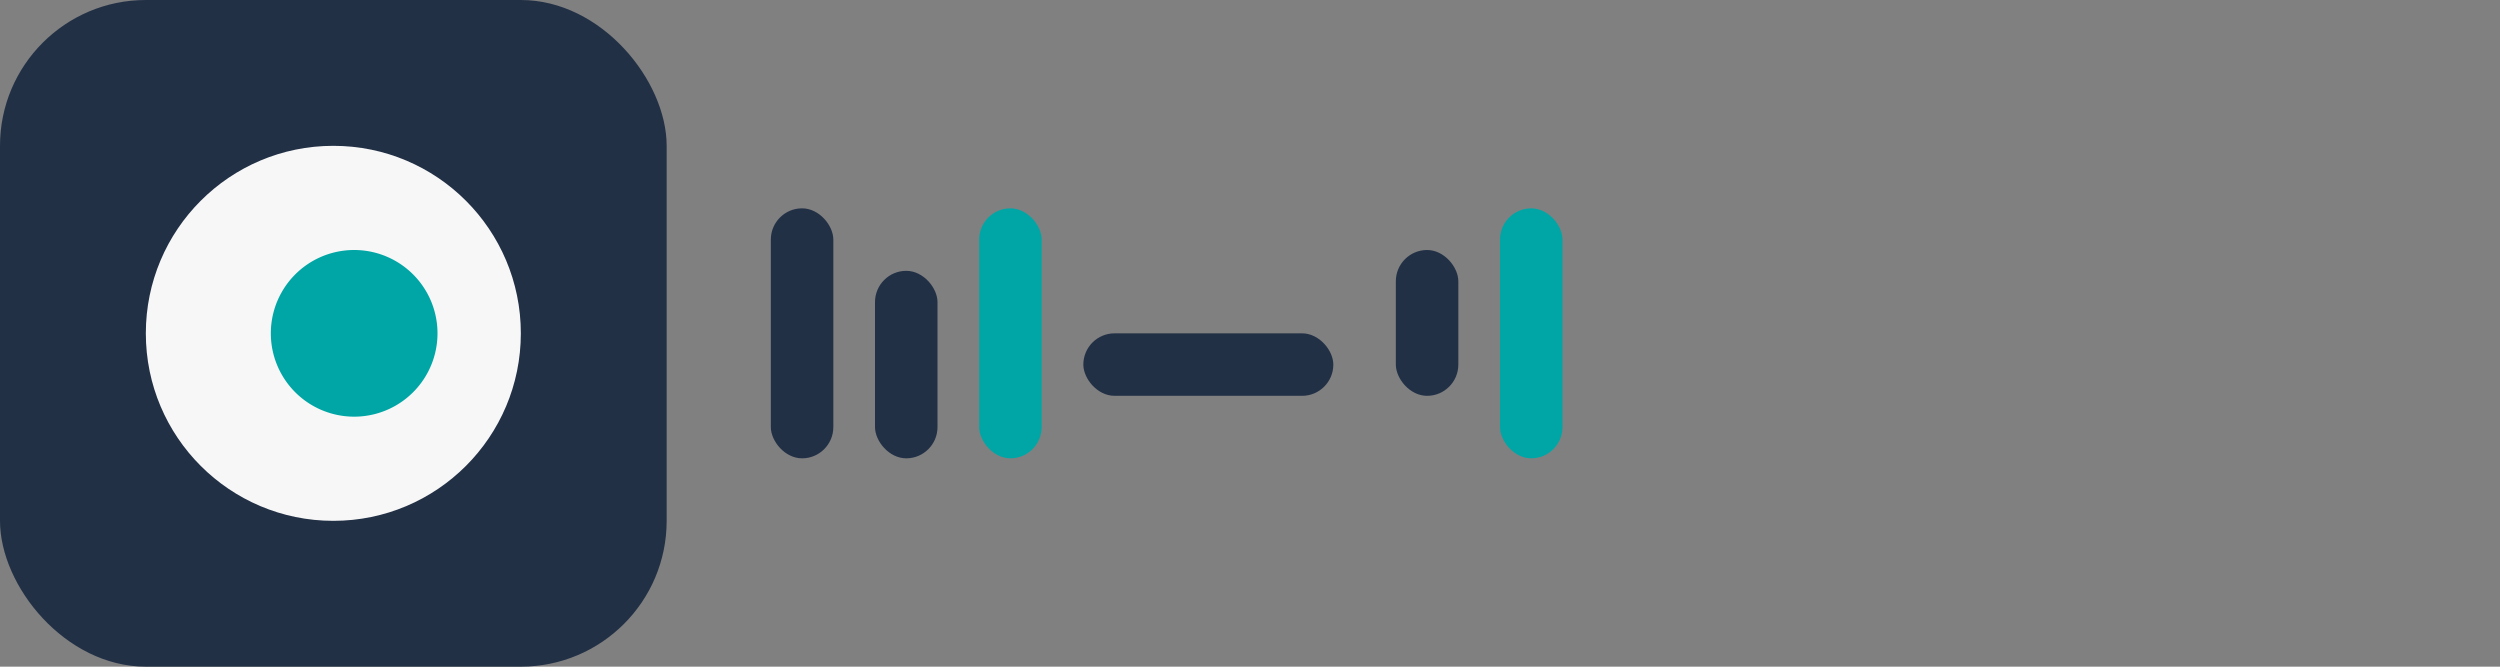 <?xml version="1.0" encoding="UTF-8"?>
<svg xmlns="http://www.w3.org/2000/svg" width="120" height="32" viewBox="0 0 120 32"><rect x="0" y="0" width="120" height="32" fill="#808080" stroke="none"/><rect fill="#223046" width="32" height="32" rx="7"/><circle cx="16" cy="16" r="9" fill="#F7F7F7"/><path d="M17 20a4 4 0 1 1 0-8 4 4 0 0 1 0 8z" fill="#00A6A6"/><rect x="37" y="10" width="3" height="12" rx="1.5" fill="#223046"/><rect x="42" y="13" width="3" height="9" rx="1.5" fill="#223046"/><rect x="47" y="10" width="3" height="12" rx="1.5" fill="#00A6A6"/><rect x="52" y="16" width="12" height="3" rx="1.5" fill="#223046"/><rect x="67" y="12" width="3" height="7" rx="1.5" fill="#223046"/><rect x="72" y="10" width="3" height="12" rx="1.5" fill="#00A6A6"/></svg>